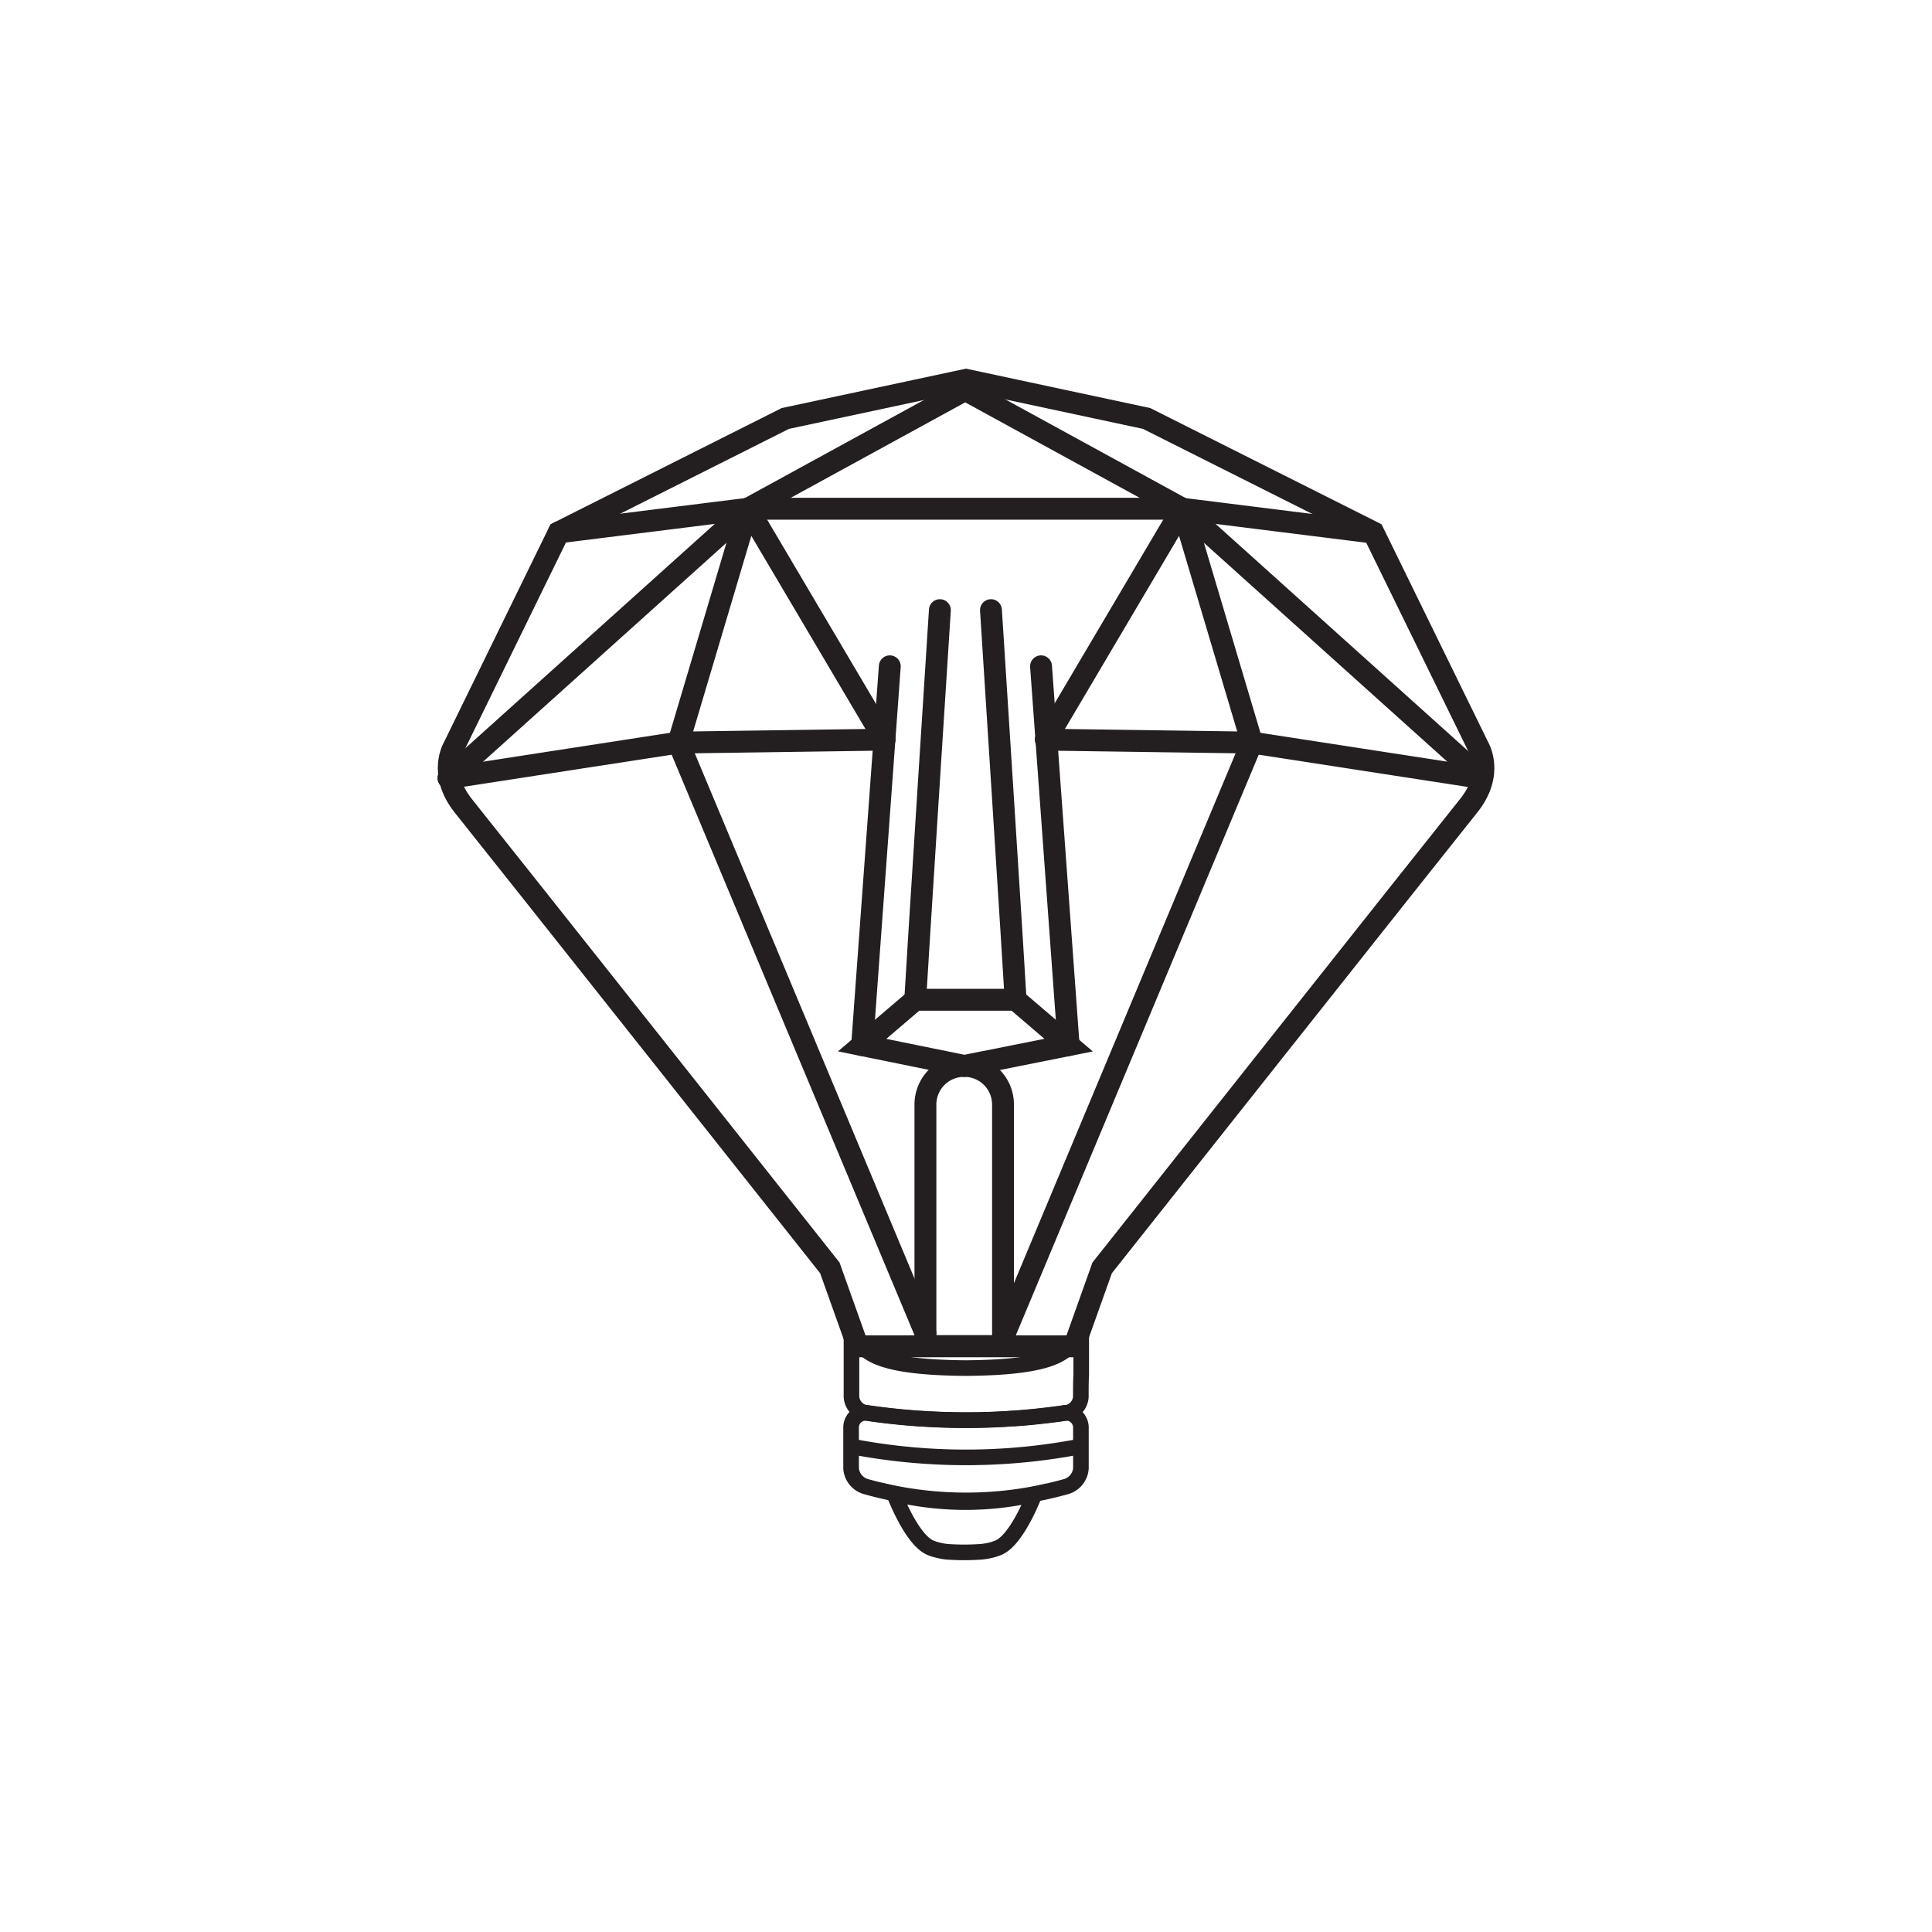 <svg xmlns="http://www.w3.org/2000/svg" viewBox="0 0 250 250"><defs><style>.cls-1,.cls-2,.cls-3,.cls-4{fill:none;}.cls-2,.cls-3,.cls-4{stroke:#231f20;stroke-miterlimit:10;}.cls-2,.cls-3{stroke-width:2.83px;}.cls-3{stroke-linecap:round;}.cls-4{stroke-width:2.02px;}</style></defs><title>1 - Żarówki Dekoracyjne</title><g id="Warstwa_2" data-name="Warstwa 2"><g id="Warstwa_1-2" data-name="Warstwa 1"><rect class="cls-1" width="250" height="250"/></g><g id="Warstwa_2-2" data-name="Warstwa 2"><path class="cls-2" d="M190,104.32c-3.39,4.21-47.38,59.74-47.38,59.74L139,174.21H111l-3.62-10.15s-44-55.53-47.39-59.74-1.27-7.66-1.27-7.66L72.3,68.89l29.32-14.74,23.38-5,23.37,5,29.34,14.74L191.3,96.66S193.43,100.11,190,104.32Z"/><line class="cls-3" x1="111.56" y1="135.24" x2="115.14" y2="86.22"/><path class="cls-3" d="M118.43,129.37c0-.64,3.19-50.42,3.19-50.42"/><line class="cls-3" x1="138.28" y1="135.24" x2="134.71" y2="86.22"/><path class="cls-3" d="M131.42,129.37c0-.64-3.19-50.42-3.19-50.42"/><path class="cls-3" d="M124.79,137.93h0a5,5,0,0,1,5,5v31.25a0,0,0,0,1,0,0H119.75a0,0,0,0,1,0,0V143A5,5,0,0,1,124.79,137.93Z"/><polygon class="cls-3" points="111.56 135.24 118.43 129.37 131.42 129.37 138.28 135.24 124.79 137.93 111.56 135.24"/><line class="cls-3" x1="87.79" y1="96.09" x2="119.75" y2="172.49"/><line class="cls-3" x1="72.3" y1="68.89" x2="96.79" y2="65.83"/><line class="cls-3" x1="124.79" y1="50.51" x2="96.79" y2="65.83"/><line class="cls-3" x1="87.79" y1="96.09" x2="96.79" y2="65.83"/><line class="cls-3" x1="114.45" y1="95.71" x2="96.79" y2="65.83"/><line class="cls-3" x1="87.79" y1="96.09" x2="58.04" y2="100.68"/><line class="cls-3" x1="96.79" y1="65.83" x2="58.04" y2="100.68"/><line class="cls-3" x1="162" y1="96.09" x2="130.04" y2="172.49"/><line class="cls-3" x1="177.49" y1="68.89" x2="153" y2="65.83"/><line class="cls-3" x1="125" y1="50.51" x2="153" y2="65.83"/><line class="cls-3" x1="162" y1="96.09" x2="153" y2="65.83"/><line class="cls-3" x1="135.34" y1="95.71" x2="153" y2="65.83"/><line class="cls-3" x1="162" y1="96.09" x2="191.75" y2="100.68"/><line class="cls-3" x1="153" y1="65.83" x2="191.75" y2="100.68"/><line class="cls-3" x1="96.79" y1="65.83" x2="153" y2="65.83"/><line class="cls-3" x1="87.79" y1="96.09" x2="114.45" y2="95.71"/><line class="cls-3" x1="135.34" y1="95.71" x2="162" y2="96.09"/><path class="cls-4" d="M139.86,180.75a2.24,2.24,0,0,1-1.9,2.08l-.47.07c-.4.06-.81.12-1.22.16l-.87.11-1,.11c-.68.08-1.37.14-2.06.2l-1.06.08c-.51,0-1,.07-1.56.09a86.69,86.69,0,0,1-9.4,0l-1.57-.09c-1-.08-2.08-.16-3.12-.28-.53-.05-1-.11-1.57-.18s-1-.13-1.55-.21h0l-.42-.06a2.24,2.24,0,0,1-1.91-2.08c0-1.1,0-2,0-2.86v-4.63h.53a2.24,2.24,0,0,0,.27.34c1.22,1.35,2.46,3.35,14,3.43,11.52-.08,12.76-2.08,14-3.43a3.17,3.17,0,0,0,.28-.34h.65c0,1.89,0,3.18,0,4.63C139.86,178.74,139.86,179.65,139.86,180.75Z"/><path class="cls-4" d="M139.87,184.72V190a2.65,2.65,0,0,1-1.87,2.35,47.84,47.84,0,0,1-26,0,2.65,2.65,0,0,1-1.87-2.35c0-2.13,0-3.19,0-5.32a1.9,1.9,0,0,1,2.35-1.81,89.09,89.09,0,0,0,25,0A1.92,1.92,0,0,1,139.87,184.72Z"/><path class="cls-4" d="M110.13,187.16a78.3,78.3,0,0,0,29.74,0"/><path class="cls-4" d="M133.86,193.36s-2.25,6-4.75,6.95l-.56.19a8.11,8.11,0,0,1-1.74.31,31,31,0,0,1-4.09,0,6.19,6.19,0,0,1-1.2-.19,6.12,6.12,0,0,1-1.09-.33c-2.48-1-4.73-7-4.73-7A39.92,39.92,0,0,0,133.86,193.36Z"/></g></g></svg>